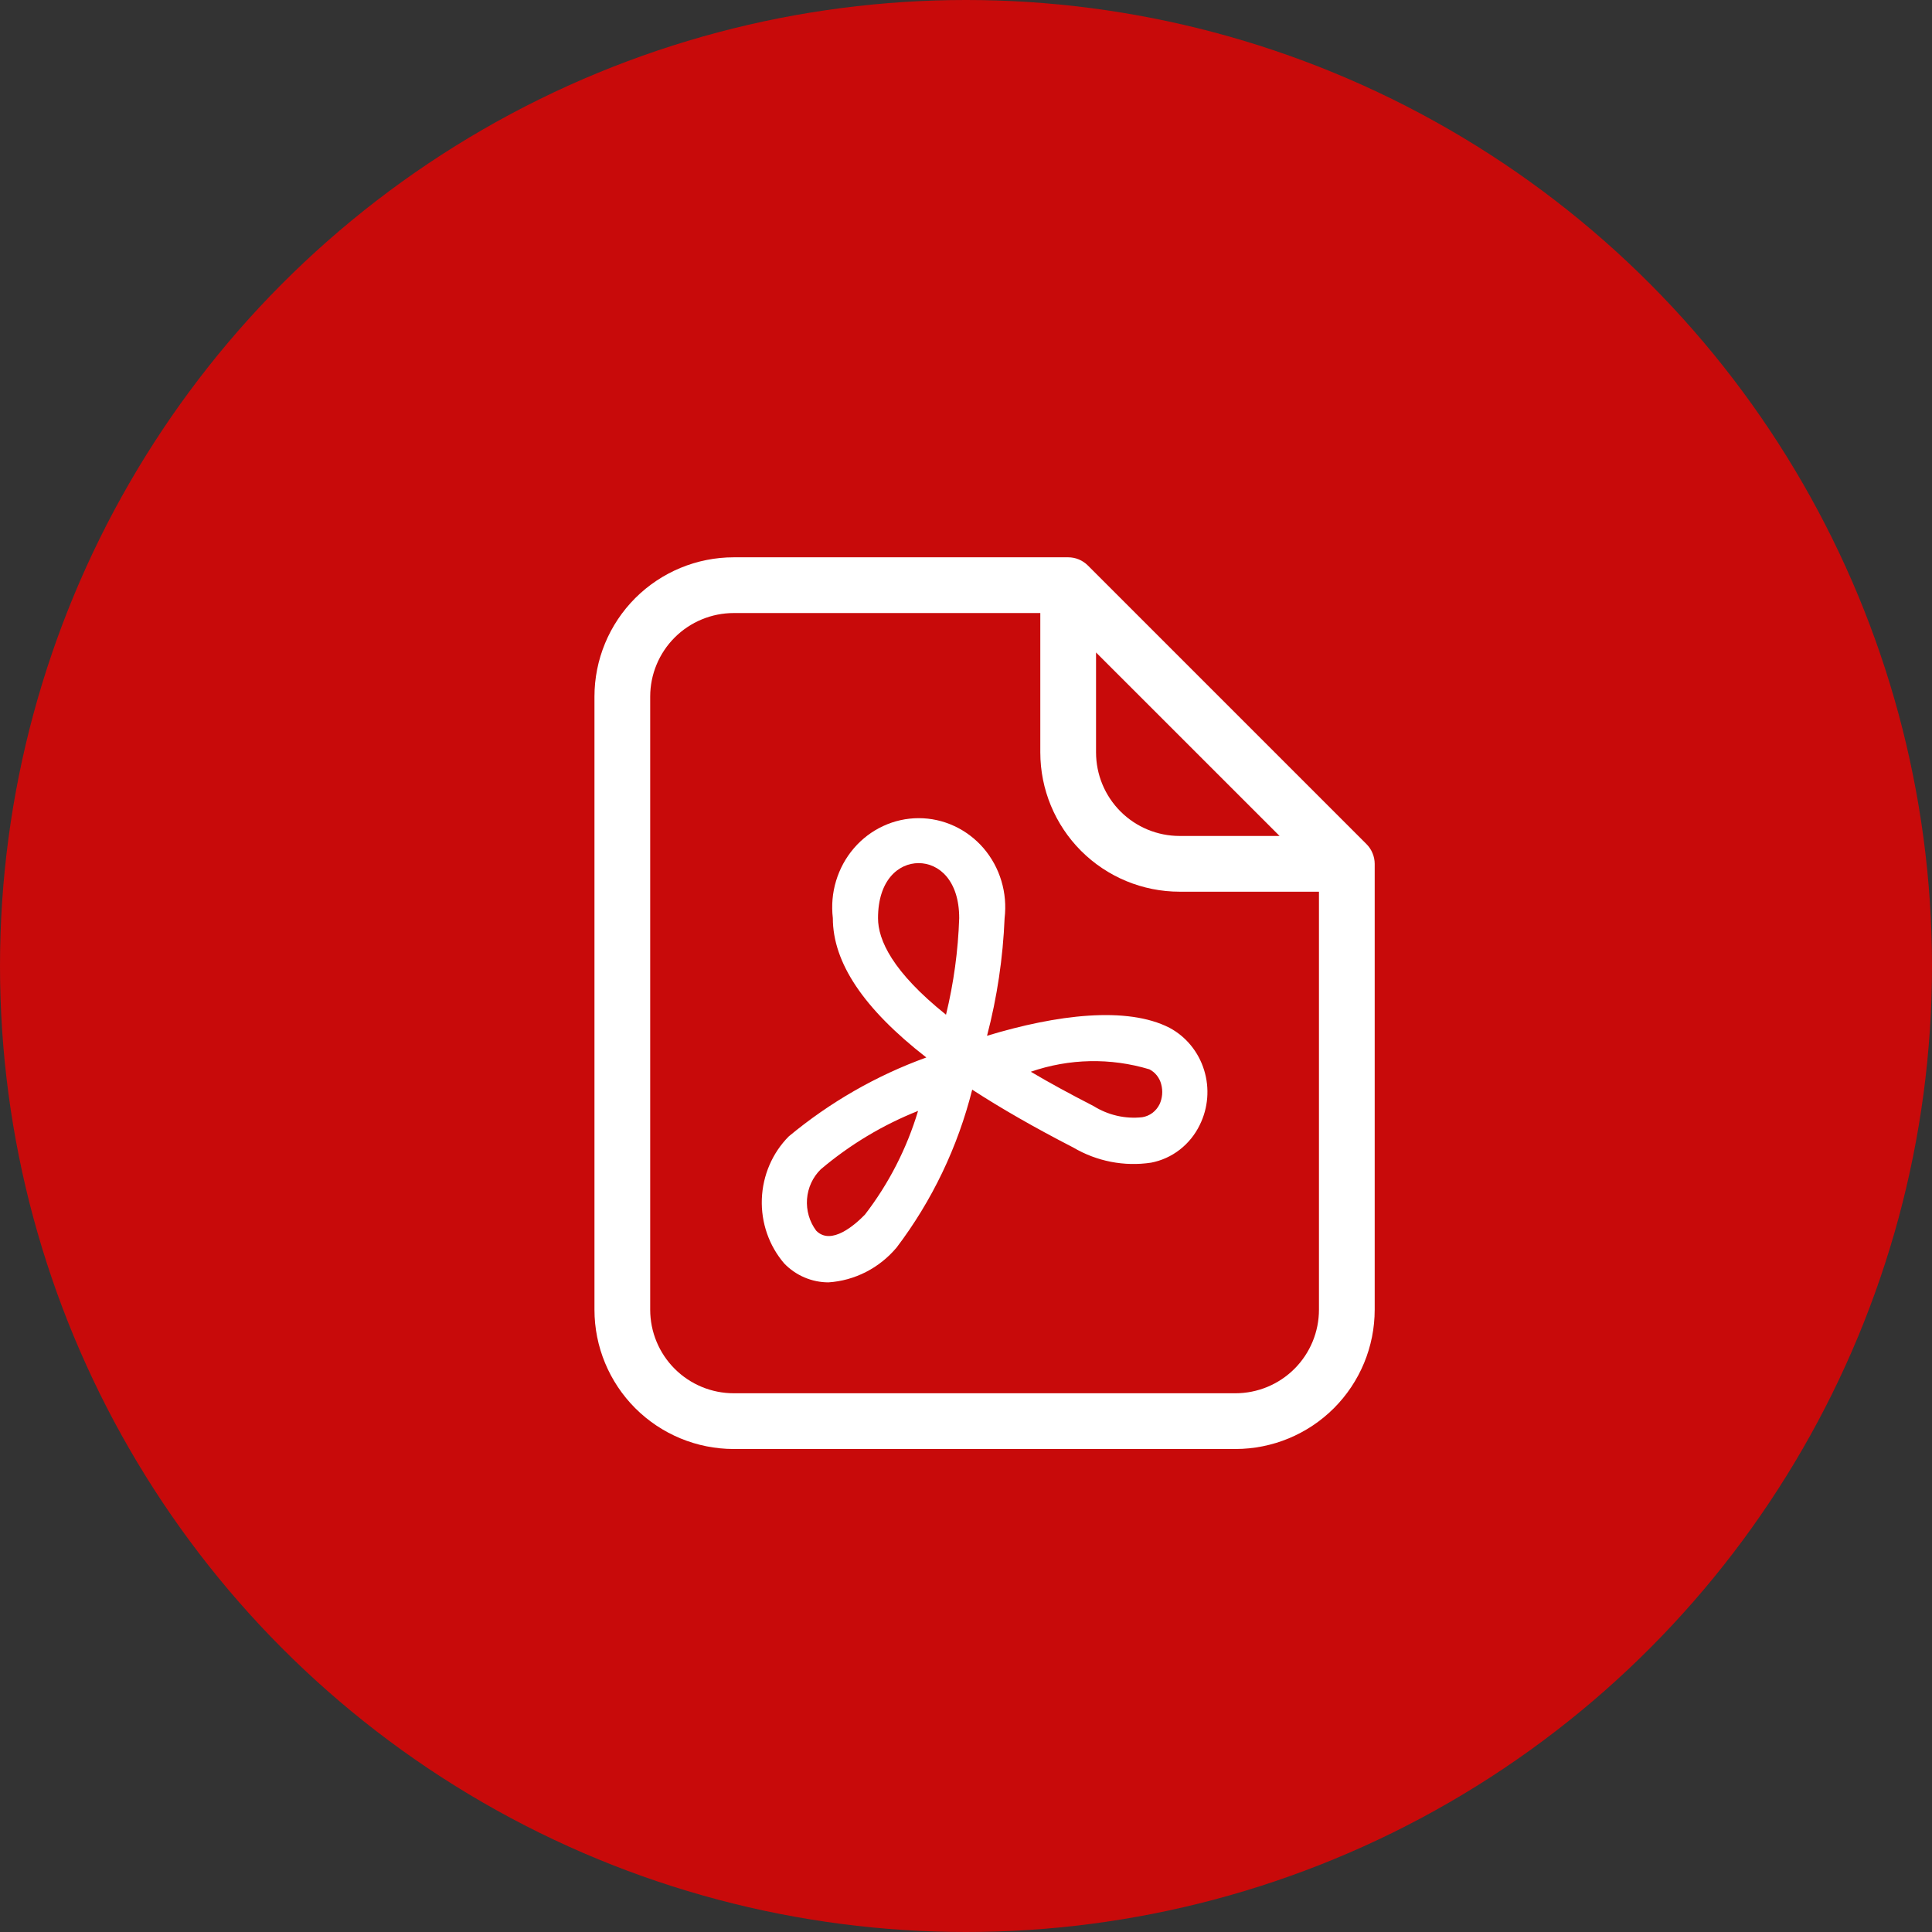 <svg width="52" height="52" viewBox="0 0 52 52" fill="none" xmlns="http://www.w3.org/2000/svg">
<rect x="0" y="0" width="52" height="52" fill="#333333" stroke="none"/>
<circle cx="26" cy="26" r="26" fill="#C80A0A"/>
<path d="M36.941 22.962C36.904 22.871 36.849 22.789 36.779 22.719L29.279 15.219C29.21 15.15 29.127 15.095 29.037 15.057C28.946 15.019 28.848 15 28.75 15H19.75C18.755 15 17.802 15.395 17.098 16.098C16.395 16.802 16 17.755 16 18.75V35.25C16 36.245 16.395 37.198 17.098 37.902C17.802 38.605 18.755 39 19.75 39H33.25C34.245 39 35.198 38.605 35.902 37.902C36.605 37.198 37 36.245 37 35.25V23.25C37 23.151 36.98 23.053 36.941 22.962ZM29.5 17.561L34.44 22.5H31.75C31.153 22.5 30.581 22.263 30.159 21.841C29.737 21.419 29.5 20.847 29.5 20.25V17.561ZM33.25 37.5H19.75C19.153 37.5 18.581 37.263 18.159 36.841C17.737 36.419 17.5 35.847 17.5 35.25V18.75C17.5 18.153 17.737 17.581 18.159 17.159C18.581 16.737 19.153 16.5 19.75 16.5H28V20.25C28 21.245 28.395 22.198 29.098 22.902C29.802 23.605 30.755 24 31.75 24H35.5V35.25C35.5 35.847 35.263 36.419 34.841 36.841C34.419 37.263 33.847 37.5 33.25 37.5Z" fill="white"/>
<path d="M31.479 27.664C30.335 27.076 28.443 27.308 26.566 27.878C26.837 26.844 26.995 25.782 27.039 24.712C27.079 24.375 27.05 24.033 26.952 23.709C26.855 23.384 26.691 23.085 26.473 22.83C26.254 22.576 25.985 22.372 25.685 22.233C25.384 22.093 25.058 22.021 24.728 22.021C24.398 22.021 24.071 22.093 23.771 22.233C23.47 22.372 23.201 22.576 22.983 22.83C22.764 23.085 22.601 23.384 22.503 23.709C22.405 24.033 22.376 24.375 22.416 24.712C22.416 25.91 23.244 27.149 24.932 28.462C23.589 28.948 22.336 29.667 21.229 30.587C20.787 31.033 20.528 31.636 20.505 32.272C20.482 32.908 20.698 33.529 21.107 34.006C21.263 34.168 21.449 34.296 21.654 34.383C21.858 34.47 22.077 34.515 22.299 34.515C22.649 34.492 22.992 34.397 23.307 34.236C23.622 34.075 23.902 33.851 24.132 33.578C25.086 32.319 25.779 30.873 26.167 29.328C26.948 29.835 27.854 30.354 28.886 30.885C29.521 31.259 30.26 31.403 30.984 31.293C31.263 31.239 31.527 31.12 31.753 30.944C31.98 30.768 32.164 30.54 32.291 30.279C32.518 29.821 32.561 29.289 32.408 28.799C32.256 28.309 31.922 27.901 31.479 27.664ZM23.276 32.695C23.016 32.962 22.372 33.536 21.968 33.124C21.787 32.882 21.699 32.579 21.721 32.274C21.744 31.969 21.875 31.684 22.09 31.473C22.876 30.808 23.761 30.277 24.71 29.9C24.405 30.915 23.919 31.863 23.277 32.695H23.276ZM25.462 27.311C24.019 26.155 23.632 25.299 23.632 24.712C23.632 23.69 24.183 23.231 24.725 23.231C25.266 23.231 25.817 23.69 25.817 24.712C25.788 25.589 25.669 26.46 25.462 27.311ZM31.209 29.723C31.164 29.814 31.098 29.893 31.018 29.954C30.937 30.014 30.844 30.054 30.745 30.07C30.287 30.121 29.826 30.015 29.432 29.769C28.807 29.448 28.246 29.144 27.744 28.846C28.777 28.489 29.89 28.466 30.936 28.781C31.014 28.821 31.082 28.877 31.137 28.946C31.192 29.016 31.232 29.096 31.254 29.183C31.303 29.362 31.287 29.554 31.209 29.723Z" fill="white"/>
</svg>

